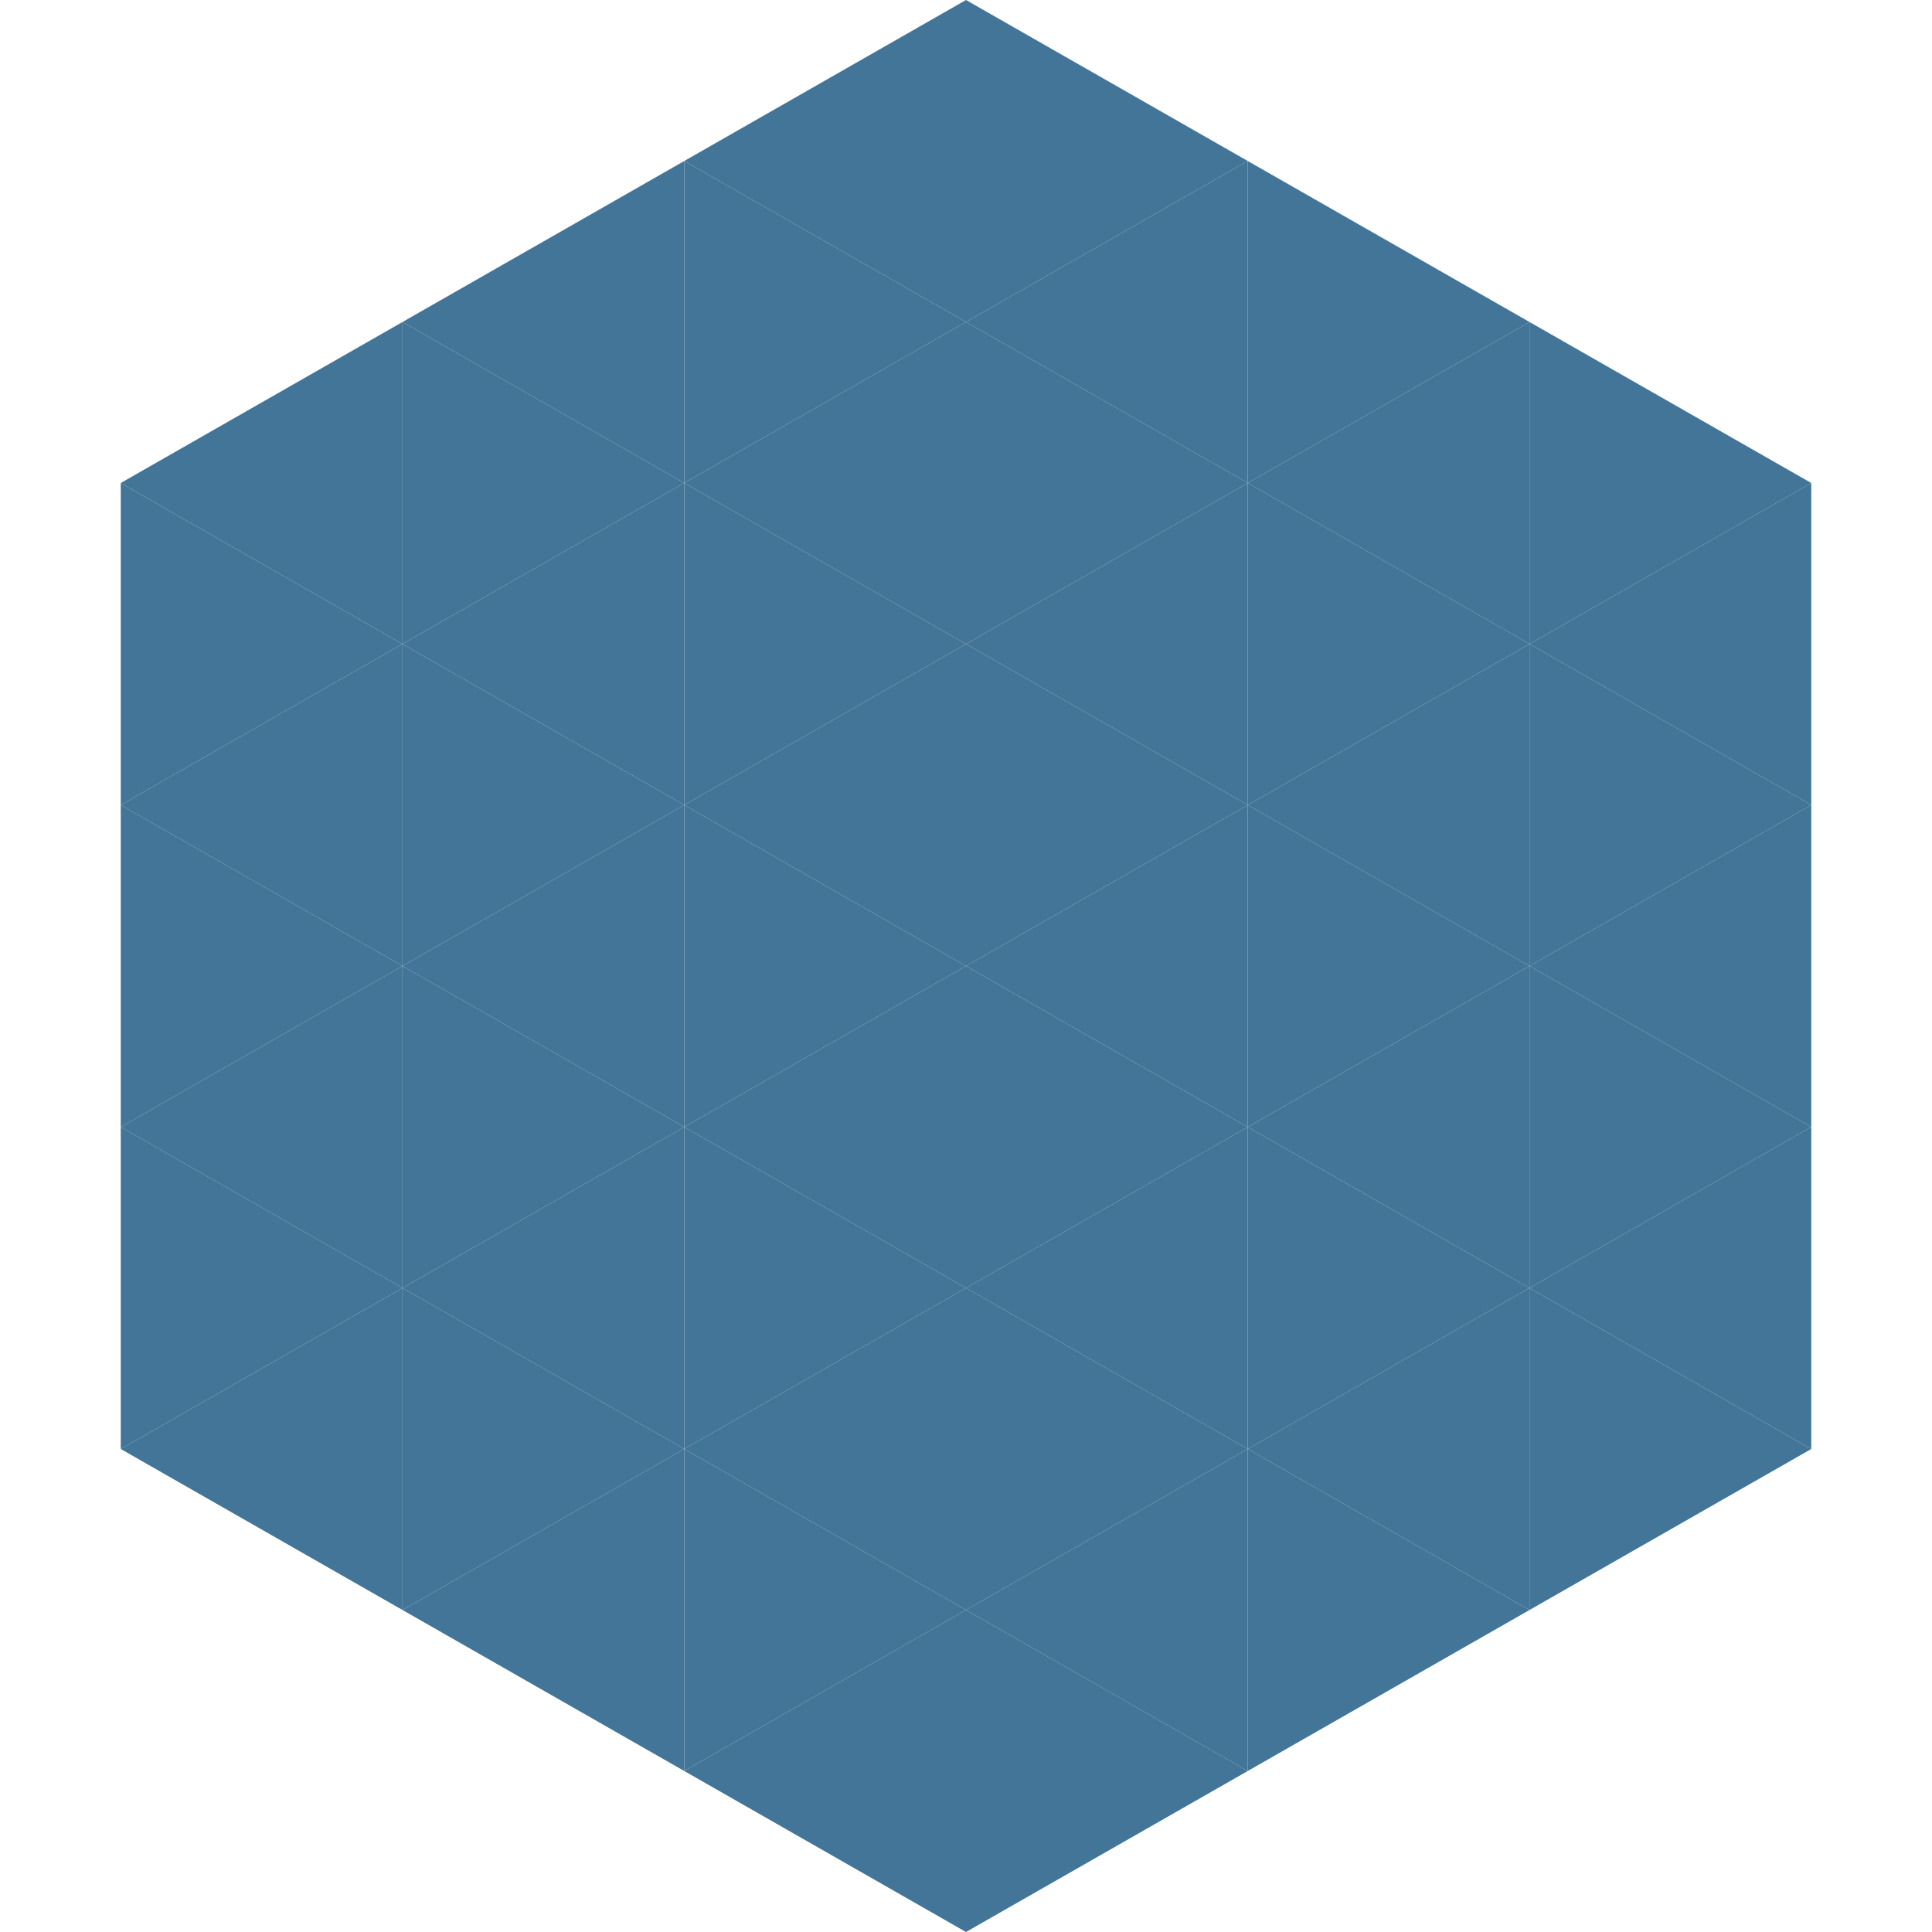 <?xml version="1.0"?>
<!-- Generated by SVGo -->
<svg width="240" height="240"
     xmlns="http://www.w3.org/2000/svg"
     xmlns:xlink="http://www.w3.org/1999/xlink">
<polygon points="50,40 15,60 50,80" style="fill:rgb(66,117,152)" />
<polygon points="190,40 225,60 190,80" style="fill:rgb(66,117,152)" />
<polygon points="15,60 50,80 15,100" style="fill:rgb(66,117,152)" />
<polygon points="225,60 190,80 225,100" style="fill:rgb(66,117,152)" />
<polygon points="50,80 15,100 50,120" style="fill:rgb(66,117,152)" />
<polygon points="190,80 225,100 190,120" style="fill:rgb(66,117,152)" />
<polygon points="15,100 50,120 15,140" style="fill:rgb(66,117,152)" />
<polygon points="225,100 190,120 225,140" style="fill:rgb(66,117,152)" />
<polygon points="50,120 15,140 50,160" style="fill:rgb(66,117,152)" />
<polygon points="190,120 225,140 190,160" style="fill:rgb(66,117,152)" />
<polygon points="15,140 50,160 15,180" style="fill:rgb(66,117,152)" />
<polygon points="225,140 190,160 225,180" style="fill:rgb(66,117,152)" />
<polygon points="50,160 15,180 50,200" style="fill:rgb(66,117,152)" />
<polygon points="190,160 225,180 190,200" style="fill:rgb(66,117,152)" />
<polygon points="15,180 50,200 15,220" style="fill:rgb(255,255,255); fill-opacity:0" />
<polygon points="225,180 190,200 225,220" style="fill:rgb(255,255,255); fill-opacity:0" />
<polygon points="50,0 85,20 50,40" style="fill:rgb(255,255,255); fill-opacity:0" />
<polygon points="190,0 155,20 190,40" style="fill:rgb(255,255,255); fill-opacity:0" />
<polygon points="85,20 50,40 85,60" style="fill:rgb(66,117,152)" />
<polygon points="155,20 190,40 155,60" style="fill:rgb(66,117,152)" />
<polygon points="50,40 85,60 50,80" style="fill:rgb(66,117,152)" />
<polygon points="190,40 155,60 190,80" style="fill:rgb(66,117,152)" />
<polygon points="85,60 50,80 85,100" style="fill:rgb(66,117,152)" />
<polygon points="155,60 190,80 155,100" style="fill:rgb(66,117,152)" />
<polygon points="50,80 85,100 50,120" style="fill:rgb(66,117,152)" />
<polygon points="190,80 155,100 190,120" style="fill:rgb(66,117,152)" />
<polygon points="85,100 50,120 85,140" style="fill:rgb(66,117,152)" />
<polygon points="155,100 190,120 155,140" style="fill:rgb(66,117,152)" />
<polygon points="50,120 85,140 50,160" style="fill:rgb(66,117,152)" />
<polygon points="190,120 155,140 190,160" style="fill:rgb(66,117,152)" />
<polygon points="85,140 50,160 85,180" style="fill:rgb(66,117,152)" />
<polygon points="155,140 190,160 155,180" style="fill:rgb(66,117,152)" />
<polygon points="50,160 85,180 50,200" style="fill:rgb(66,117,152)" />
<polygon points="190,160 155,180 190,200" style="fill:rgb(66,117,152)" />
<polygon points="85,180 50,200 85,220" style="fill:rgb(66,117,152)" />
<polygon points="155,180 190,200 155,220" style="fill:rgb(66,117,152)" />
<polygon points="120,0 85,20 120,40" style="fill:rgb(66,117,152)" />
<polygon points="120,0 155,20 120,40" style="fill:rgb(66,117,152)" />
<polygon points="85,20 120,40 85,60" style="fill:rgb(66,117,152)" />
<polygon points="155,20 120,40 155,60" style="fill:rgb(66,117,152)" />
<polygon points="120,40 85,60 120,80" style="fill:rgb(66,117,152)" />
<polygon points="120,40 155,60 120,80" style="fill:rgb(66,117,152)" />
<polygon points="85,60 120,80 85,100" style="fill:rgb(66,117,152)" />
<polygon points="155,60 120,80 155,100" style="fill:rgb(66,117,152)" />
<polygon points="120,80 85,100 120,120" style="fill:rgb(66,117,152)" />
<polygon points="120,80 155,100 120,120" style="fill:rgb(66,117,152)" />
<polygon points="85,100 120,120 85,140" style="fill:rgb(66,117,152)" />
<polygon points="155,100 120,120 155,140" style="fill:rgb(66,117,152)" />
<polygon points="120,120 85,140 120,160" style="fill:rgb(66,117,152)" />
<polygon points="120,120 155,140 120,160" style="fill:rgb(66,117,152)" />
<polygon points="85,140 120,160 85,180" style="fill:rgb(66,117,152)" />
<polygon points="155,140 120,160 155,180" style="fill:rgb(66,117,152)" />
<polygon points="120,160 85,180 120,200" style="fill:rgb(66,117,152)" />
<polygon points="120,160 155,180 120,200" style="fill:rgb(66,117,152)" />
<polygon points="85,180 120,200 85,220" style="fill:rgb(66,117,152)" />
<polygon points="155,180 120,200 155,220" style="fill:rgb(66,117,152)" />
<polygon points="120,200 85,220 120,240" style="fill:rgb(66,117,152)" />
<polygon points="120,200 155,220 120,240" style="fill:rgb(66,117,152)" />
<polygon points="85,220 120,240 85,260" style="fill:rgb(255,255,255); fill-opacity:0" />
<polygon points="155,220 120,240 155,260" style="fill:rgb(255,255,255); fill-opacity:0" />
</svg>
